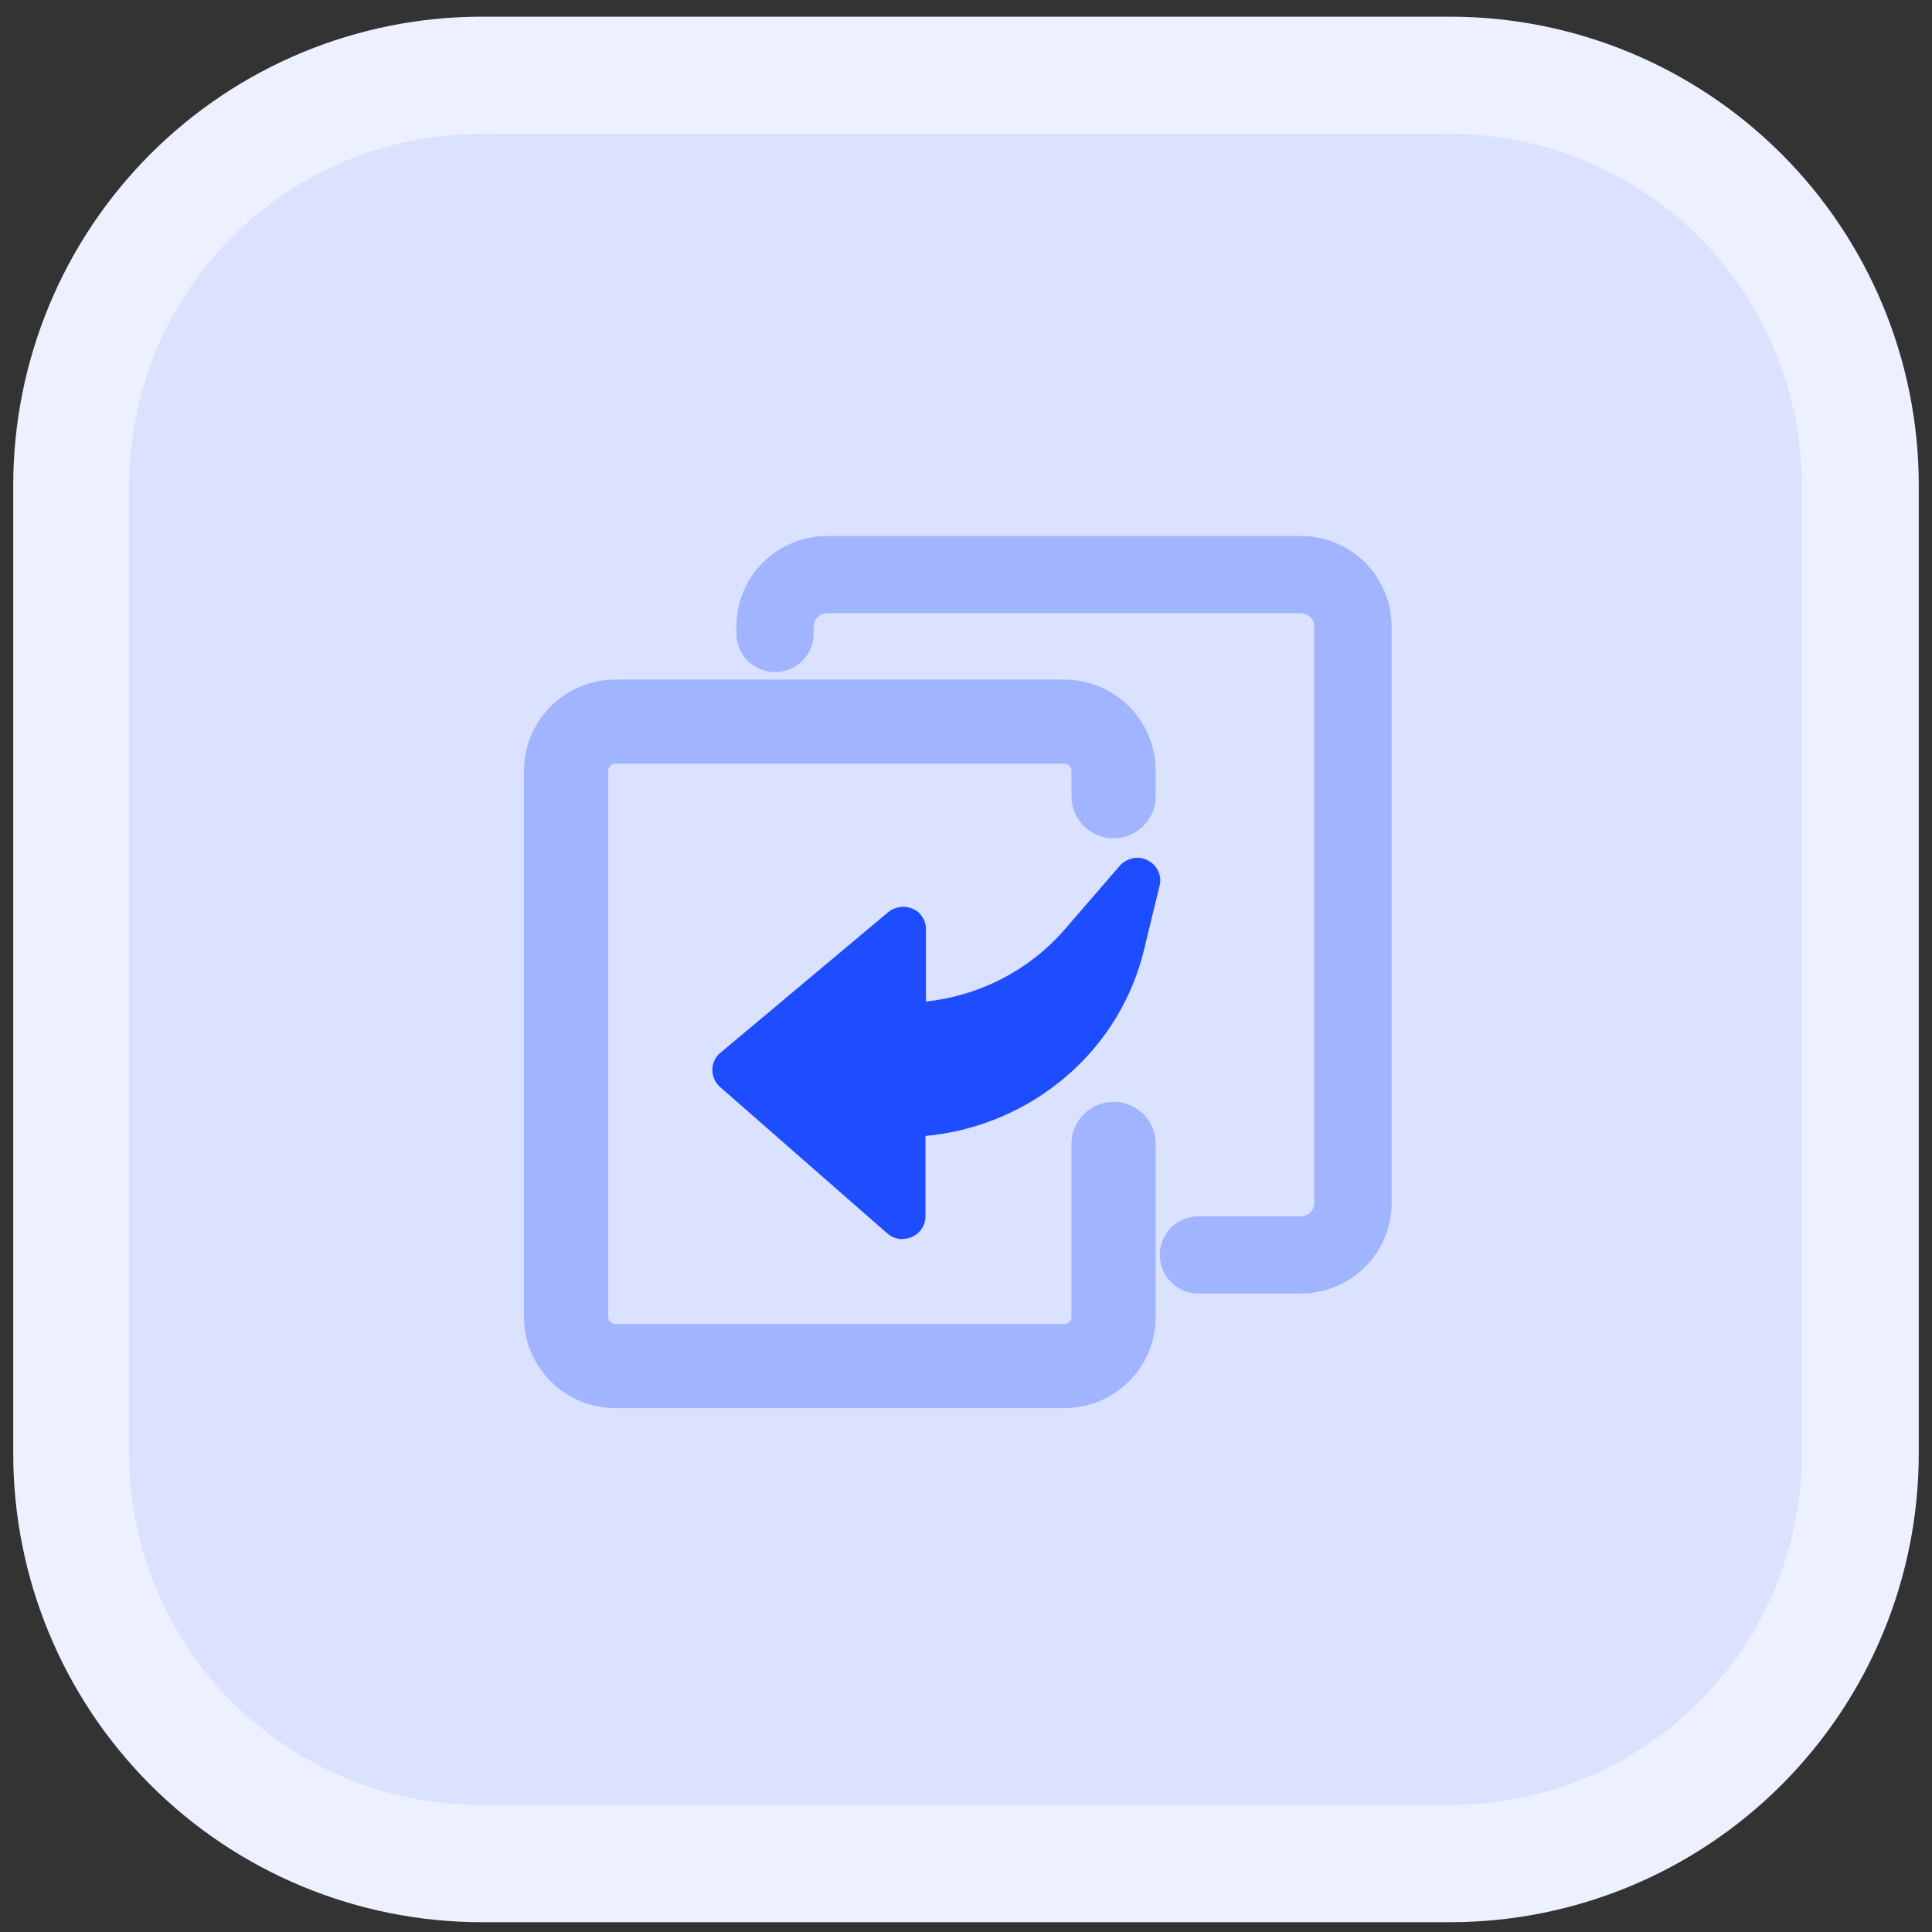 <svg width="73" height="73" viewBox="0 0 73 73" fill="none" xmlns="http://www.w3.org/2000/svg">
<rect x="0" y="0" width="73" height="73" fill="#333333" stroke="none"/>
<path d="M54.61 2.63H17.97C9.426 2.63 2.5 9.555 2.5 18.098V54.733C2.5 63.275 9.426 70.201 17.97 70.201H54.61C63.154 70.201 70.08 63.275 70.08 54.733V18.098C70.08 9.555 63.154 2.63 54.61 2.63Z" fill="#DBE2FF"/>
<path d="M54.81 72.63H18.18C13.486 72.622 8.988 70.752 5.673 67.43C2.358 64.108 0.497 59.605 0.5 54.913V18.318C0.505 13.63 2.369 9.136 5.684 5.82C8.998 2.504 13.492 0.638 18.18 0.63H54.81C59.5 0.635 63.996 2.501 67.313 5.817C70.629 9.132 72.495 13.628 72.5 18.318V54.913C72.503 59.607 70.641 64.111 67.323 67.433C64.006 70.755 59.505 72.625 54.81 72.63ZM18.18 5.06C16.436 5.057 14.709 5.398 13.096 6.063C11.484 6.727 10.019 7.703 8.784 8.934C7.549 10.166 6.568 11.628 5.899 13.238C5.229 14.848 4.883 16.574 4.88 18.318V54.913C4.879 56.659 5.222 58.388 5.89 60.002C6.558 61.615 7.538 63.081 8.773 64.315C10.009 65.549 11.475 66.528 13.089 67.195C14.704 67.862 16.433 68.203 18.18 68.201H54.81C56.554 68.199 58.281 67.855 59.891 67.186C61.502 66.518 62.965 65.538 64.198 64.305C65.43 63.071 66.407 61.606 67.073 59.995C67.739 58.383 68.081 56.656 68.08 54.913V18.318C68.075 14.801 66.675 11.431 64.187 8.945C61.699 6.46 58.327 5.062 54.81 5.06H18.18Z" fill="#EDF1FF"/>
<path d="M34.118 46.821C33.898 46.821 33.688 46.748 33.532 46.61L27.198 41.064C27.107 40.981 27.034 40.881 26.988 40.771C26.942 40.661 26.915 40.542 26.915 40.414C26.915 40.295 26.942 40.176 26.997 40.066C27.052 39.956 27.125 39.856 27.217 39.782L33.55 34.474C33.678 34.364 33.834 34.3 33.999 34.273C34.163 34.245 34.328 34.273 34.484 34.337C34.639 34.401 34.768 34.511 34.85 34.648C34.941 34.785 34.987 34.941 34.987 35.105V37.842C37.037 37.622 38.914 36.643 40.241 35.105L42.291 32.735C42.419 32.579 42.593 32.479 42.785 32.433C42.977 32.387 43.188 32.415 43.362 32.506C43.545 32.598 43.682 32.735 43.765 32.918C43.847 33.101 43.865 33.293 43.81 33.485L43.243 35.819C42.804 37.705 41.769 39.407 40.278 40.679C38.795 41.952 36.937 42.739 34.969 42.922V45.961C34.969 46.189 34.877 46.409 34.713 46.565C34.548 46.729 34.328 46.812 34.099 46.812L34.118 46.821Z" fill="#1E4DFF"/>
<path d="M29.121 40.441L33.24 44.056V42.107C33.24 41.878 33.331 41.658 33.496 41.503C33.661 41.338 33.88 41.256 34.109 41.256C37.249 41.256 39.976 39.434 41.157 36.679C40.242 37.604 39.152 38.345 37.944 38.849C36.736 39.352 35.427 39.608 34.118 39.608C33.89 39.608 33.661 39.517 33.505 39.361C33.34 39.196 33.249 38.986 33.249 38.757V36.981L29.13 40.441H29.121Z" fill="#1E4DFF"/>
<path d="M40.213 52.856H23.254C22.43 52.856 21.64 52.529 21.058 51.949C20.475 51.367 20.148 50.58 20.148 49.758V29.125C20.148 28.303 20.475 27.515 21.058 26.934C21.64 26.353 22.43 26.027 23.254 26.027H40.213C41.036 26.027 41.827 26.353 42.409 26.934C42.992 27.515 43.319 28.303 43.319 29.125V30.085C43.319 30.414 43.188 30.729 42.955 30.961C42.722 31.194 42.406 31.324 42.076 31.324C41.747 31.324 41.431 31.194 41.198 30.961C40.965 30.729 40.834 30.414 40.834 30.085V29.125C40.834 28.96 40.769 28.803 40.652 28.687C40.535 28.57 40.377 28.505 40.213 28.505H23.254C23.089 28.505 22.931 28.57 22.815 28.687C22.698 28.803 22.633 28.96 22.633 29.125V49.758C22.633 49.922 22.698 50.08 22.815 50.196C22.931 50.312 23.089 50.377 23.254 50.377H40.213C40.377 50.377 40.535 50.312 40.652 50.196C40.769 50.08 40.834 49.922 40.834 49.758V43.221C40.834 42.892 40.965 42.577 41.198 42.345C41.431 42.112 41.747 41.982 42.076 41.982C42.406 41.982 42.722 42.112 42.955 42.345C43.188 42.577 43.319 42.892 43.319 43.221V49.758C43.319 50.58 42.992 51.367 42.409 51.949C41.827 52.529 41.036 52.856 40.213 52.856Z" fill="#A1B4FF" stroke="#A1B4FF" stroke-width="0.7"/>
<path d="M49.153 48.725H45.285C44.937 48.725 44.603 48.587 44.357 48.342C44.111 48.096 43.973 47.764 43.973 47.417C43.973 47.07 44.111 46.737 44.357 46.492C44.603 46.246 44.937 46.108 45.285 46.108H49.153C49.327 46.108 49.494 46.04 49.617 45.917C49.74 45.794 49.809 45.628 49.809 45.455V23.674C49.809 23.501 49.74 23.334 49.617 23.212C49.494 23.089 49.327 23.02 49.153 23.02H31.252C31.078 23.02 30.911 23.089 30.788 23.212C30.665 23.334 30.596 23.501 30.596 23.674V23.936C30.596 24.283 30.458 24.616 30.212 24.861C29.966 25.106 29.632 25.244 29.285 25.244C28.937 25.244 28.603 25.106 28.357 24.861C28.111 24.616 27.973 24.283 27.973 23.936V23.674C27.973 22.807 28.319 21.975 28.933 21.362C29.548 20.749 30.382 20.404 31.252 20.404H49.153C50.023 20.404 50.857 20.749 51.472 21.362C52.087 21.975 52.432 22.807 52.432 23.674V45.455C52.432 46.322 52.087 47.154 51.472 47.767C50.857 48.38 50.023 48.725 49.153 48.725Z" fill="#A1B4FF" stroke="#A1B4FF" stroke-width="0.3"/>
</svg>
